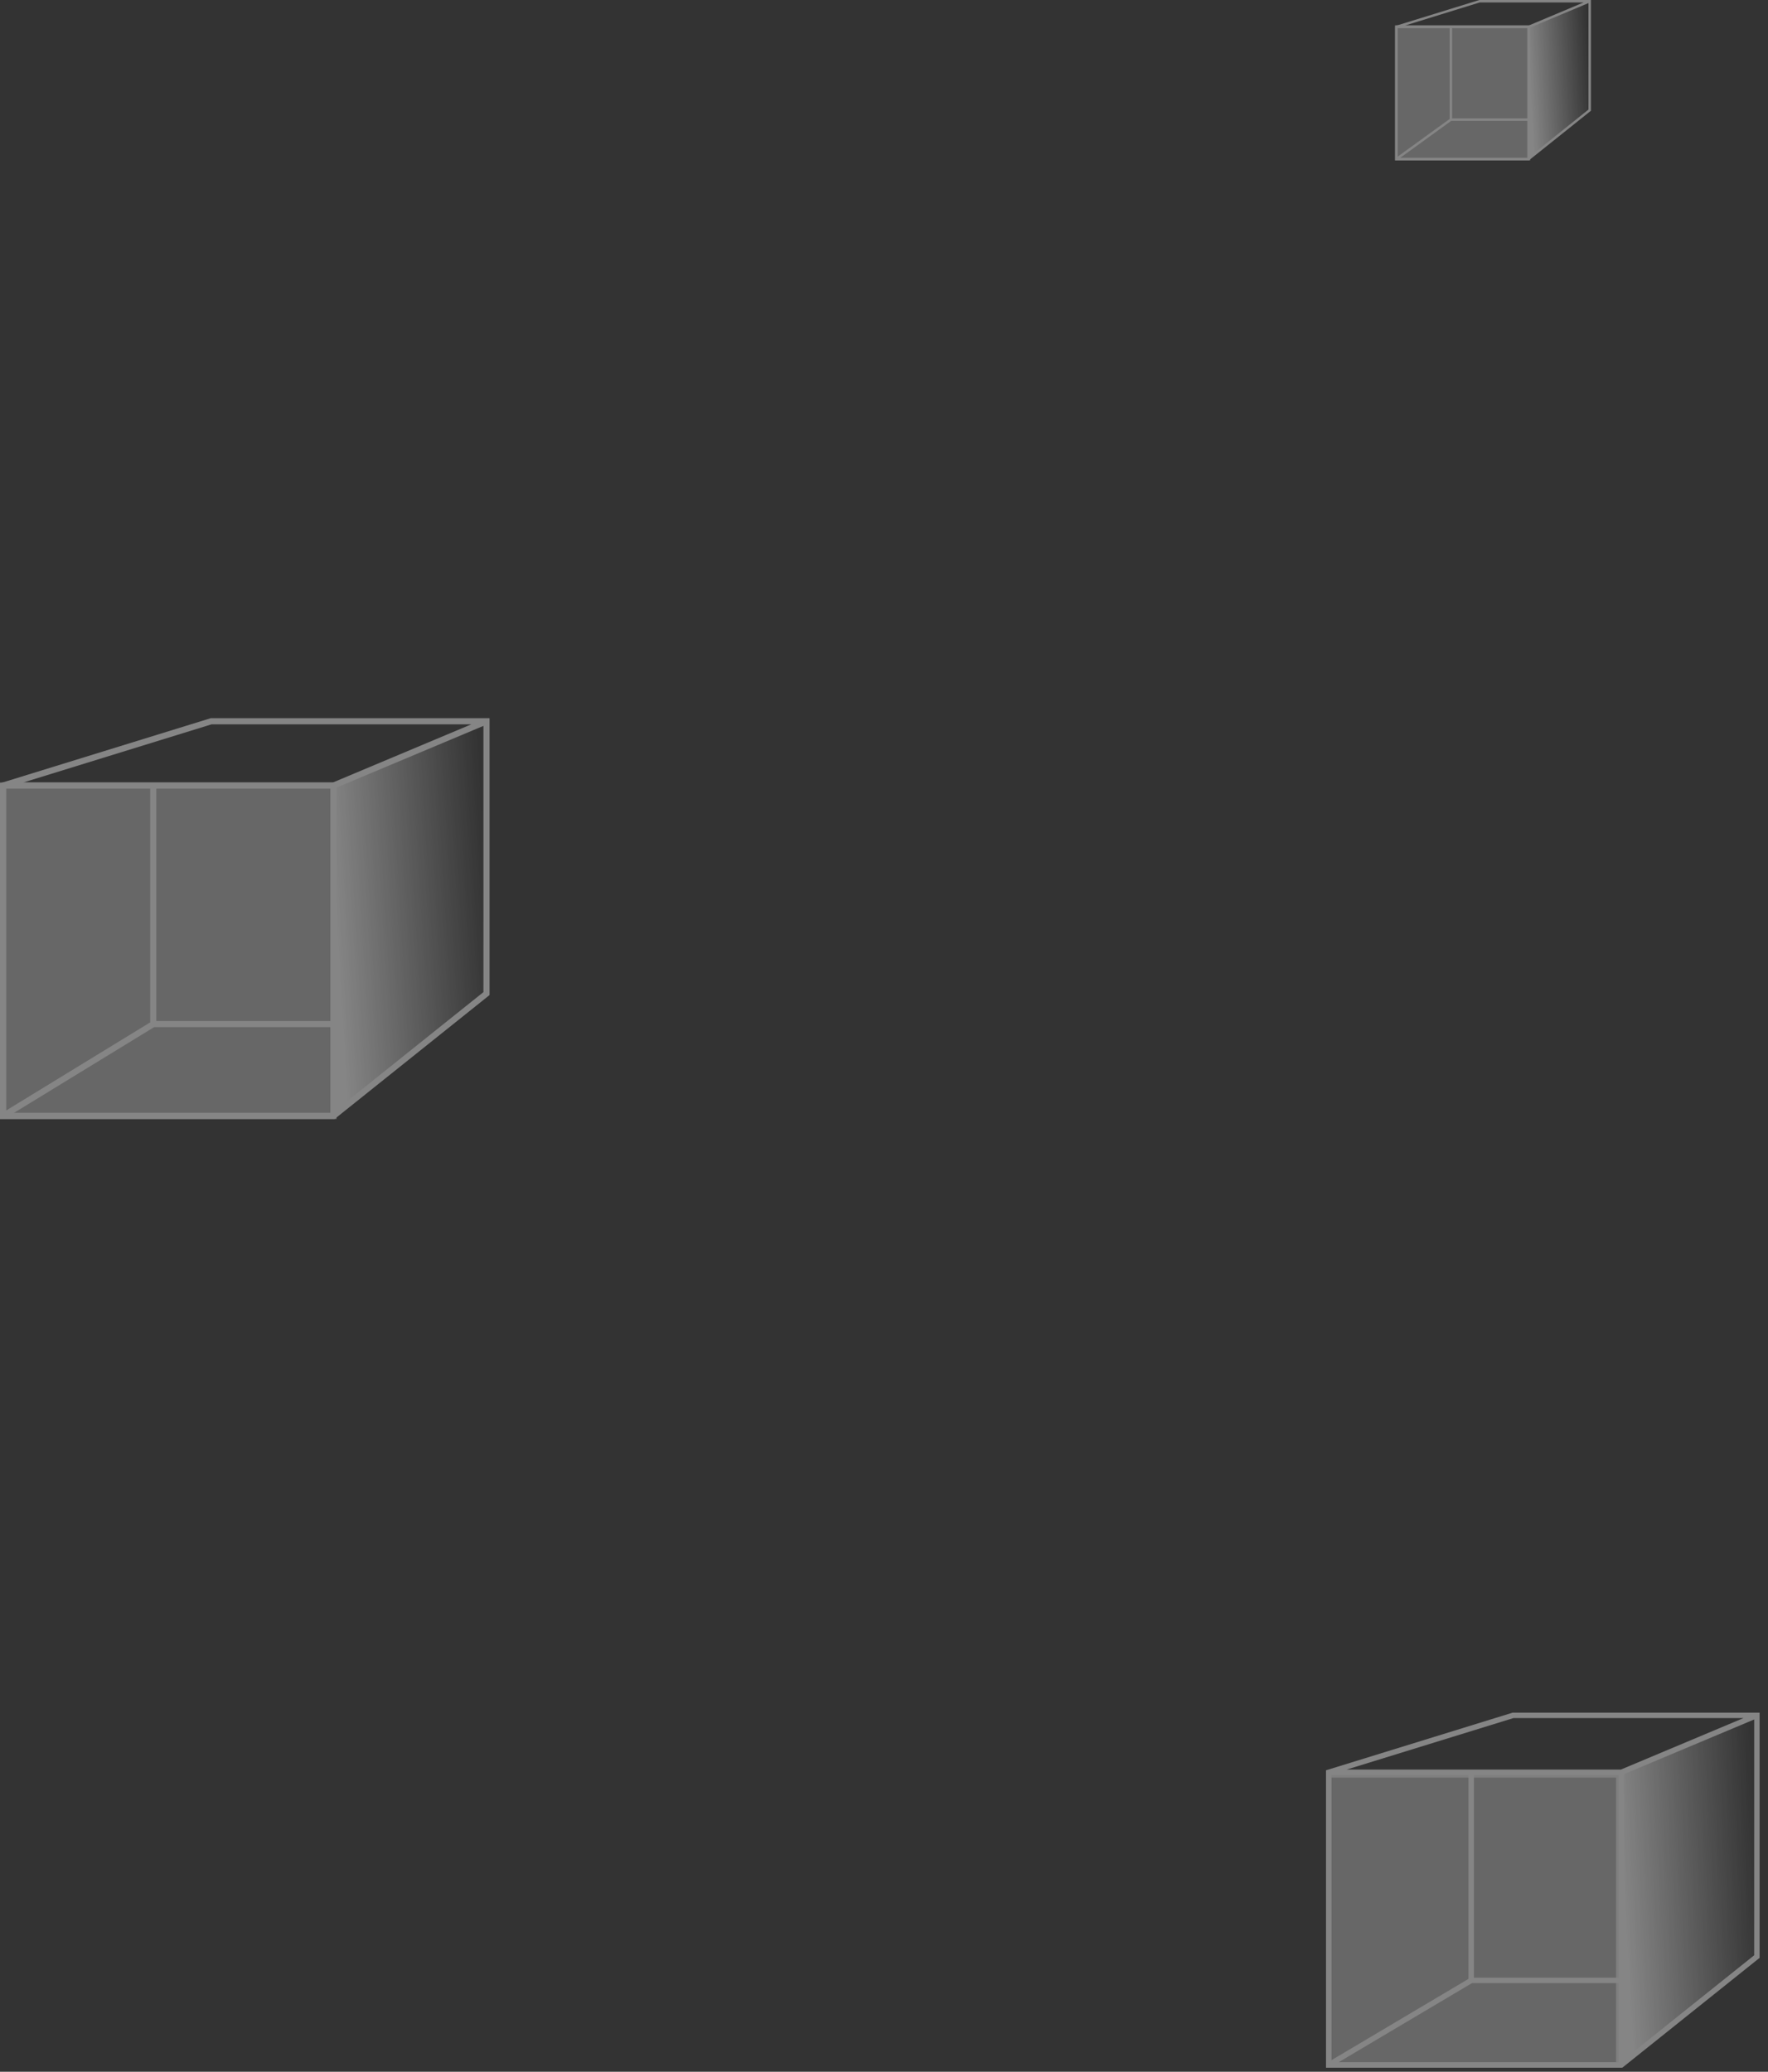 <svg width="128" height="150" viewBox="0 0 128 150" fill="none" xmlns="http://www.w3.org/2000/svg">
<rect x="0" y="0" width="128" height="150" fill="#333333" stroke="none"/>
<g opacity="0.4">
<path fill-rule="evenodd" clip-rule="evenodd" d="M96 149.703H117.455L127.392 141.753V124H109.508L96 128.172V149.703ZM96.392 149.162V128.513H106.316V143.274L96.392 149.162ZM106.709 143.19V128.513H117.19V143.19H106.709ZM117.19 143.582V149.31H96.912L106.566 143.582H117.19ZM117.582 149.098L127 141.564V124.492L117.582 128.447V149.098ZM117.347 128.12H97.496L109.568 124.393H126.222L117.347 128.12Z" fill="white"/>
<path d="M127.196 141.658L117.386 149.506V128.316L127.196 124.196V141.658Z" fill="url(#paint0_linear_638_697)"/>
<path opacity="0.8" d="M96.196 128.506V149.506H117.196V128.506H96.196Z" fill="white" fill-opacity="0.8"/>
<path opacity="0.8" fill-rule="evenodd" clip-rule="evenodd" d="M96.002 149.701H117.391V128.312H96.002V149.701ZM96.391 149.312V128.701H117.002V149.312H96.391Z" fill="white"/>
<path fill-rule="evenodd" clip-rule="evenodd" d="M0 81.019H24.223L35.443 72.043V52H15.251L0 56.71V81.019ZM0.443 80.402V57.095H10.873V74.022L0.443 80.402ZM11.316 73.924V57.095H23.924V73.924H11.316ZM23.924 74.367V80.576H1.008L11.157 74.367H23.924ZM24.367 80.337L35 71.83V52.555L24.367 57.021V80.337ZM24.101 56.652H1.69L15.318 52.443H34.122L24.101 56.652Z" fill="white"/>
<path d="M35.221 71.937L24.145 80.797V56.873L35.221 52.221V71.937Z" fill="url(#paint1_linear_638_697)"/>
<path opacity="0.8" d="M0.222 56.873V80.797H24.146V56.873H0.222Z" fill="white" fill-opacity="0.8"/>
<path opacity="0.8" fill-rule="evenodd" clip-rule="evenodd" d="M0 81.019H24.367V56.652H0V81.019ZM0.443 80.576V57.095H23.924V80.576H0.443Z" fill="white"/>
<path fill-rule="evenodd" clip-rule="evenodd" d="M101.004 11.608H110.693L115.181 8.017V7.05719e-05H107.104L101.004 1.884V11.608ZM101.181 11.345V2.038H104.953V8.613L101.181 11.345ZM105.13 8.57V2.038H110.574V8.57H105.13ZM110.574 8.747V11.431H101.366L105.071 8.747H110.574ZM110.751 11.335L115.004 7.932V0.222L110.751 2.008V11.335ZM110.644 1.861H101.68L107.131 0.177H114.653L110.644 1.861Z" fill="white"/>
<path d="M115.092 7.975L110.662 11.519V1.95L115.092 0.089V7.975Z" fill="url(#paint2_linear_638_697)"/>
<path opacity="0.8" d="M101.093 1.919V11.519H110.693V1.919H101.093Z" fill="white" fill-opacity="0.8"/>
<path opacity="0.8" fill-rule="evenodd" clip-rule="evenodd" d="M101 11.612H110.785V1.827H101V11.612ZM101.185 11.427V2.012H110.6V11.427H101.185Z" fill="white"/>
</g>
<defs>
<linearGradient id="paint0_linear_638_697" x1="117.386" y1="134.399" x2="127.196" y2="133.81" gradientUnits="userSpaceOnUse">
<stop stop-color="white"/>
<stop offset="1" stop-color="white" stop-opacity="0"/>
</linearGradient>
<linearGradient id="paint1_linear_638_697" x1="24.145" y1="63.74" x2="35.221" y2="63.076" gradientUnits="userSpaceOnUse">
<stop stop-color="white"/>
<stop offset="1" stop-color="white" stop-opacity="0"/>
</linearGradient>
<linearGradient id="paint2_linear_638_697" x1="110.662" y1="4.697" x2="115.092" y2="4.431" gradientUnits="userSpaceOnUse">
<stop stop-color="white"/>
<stop offset="1" stop-color="white" stop-opacity="0"/>
</linearGradient>
</defs>
</svg>
